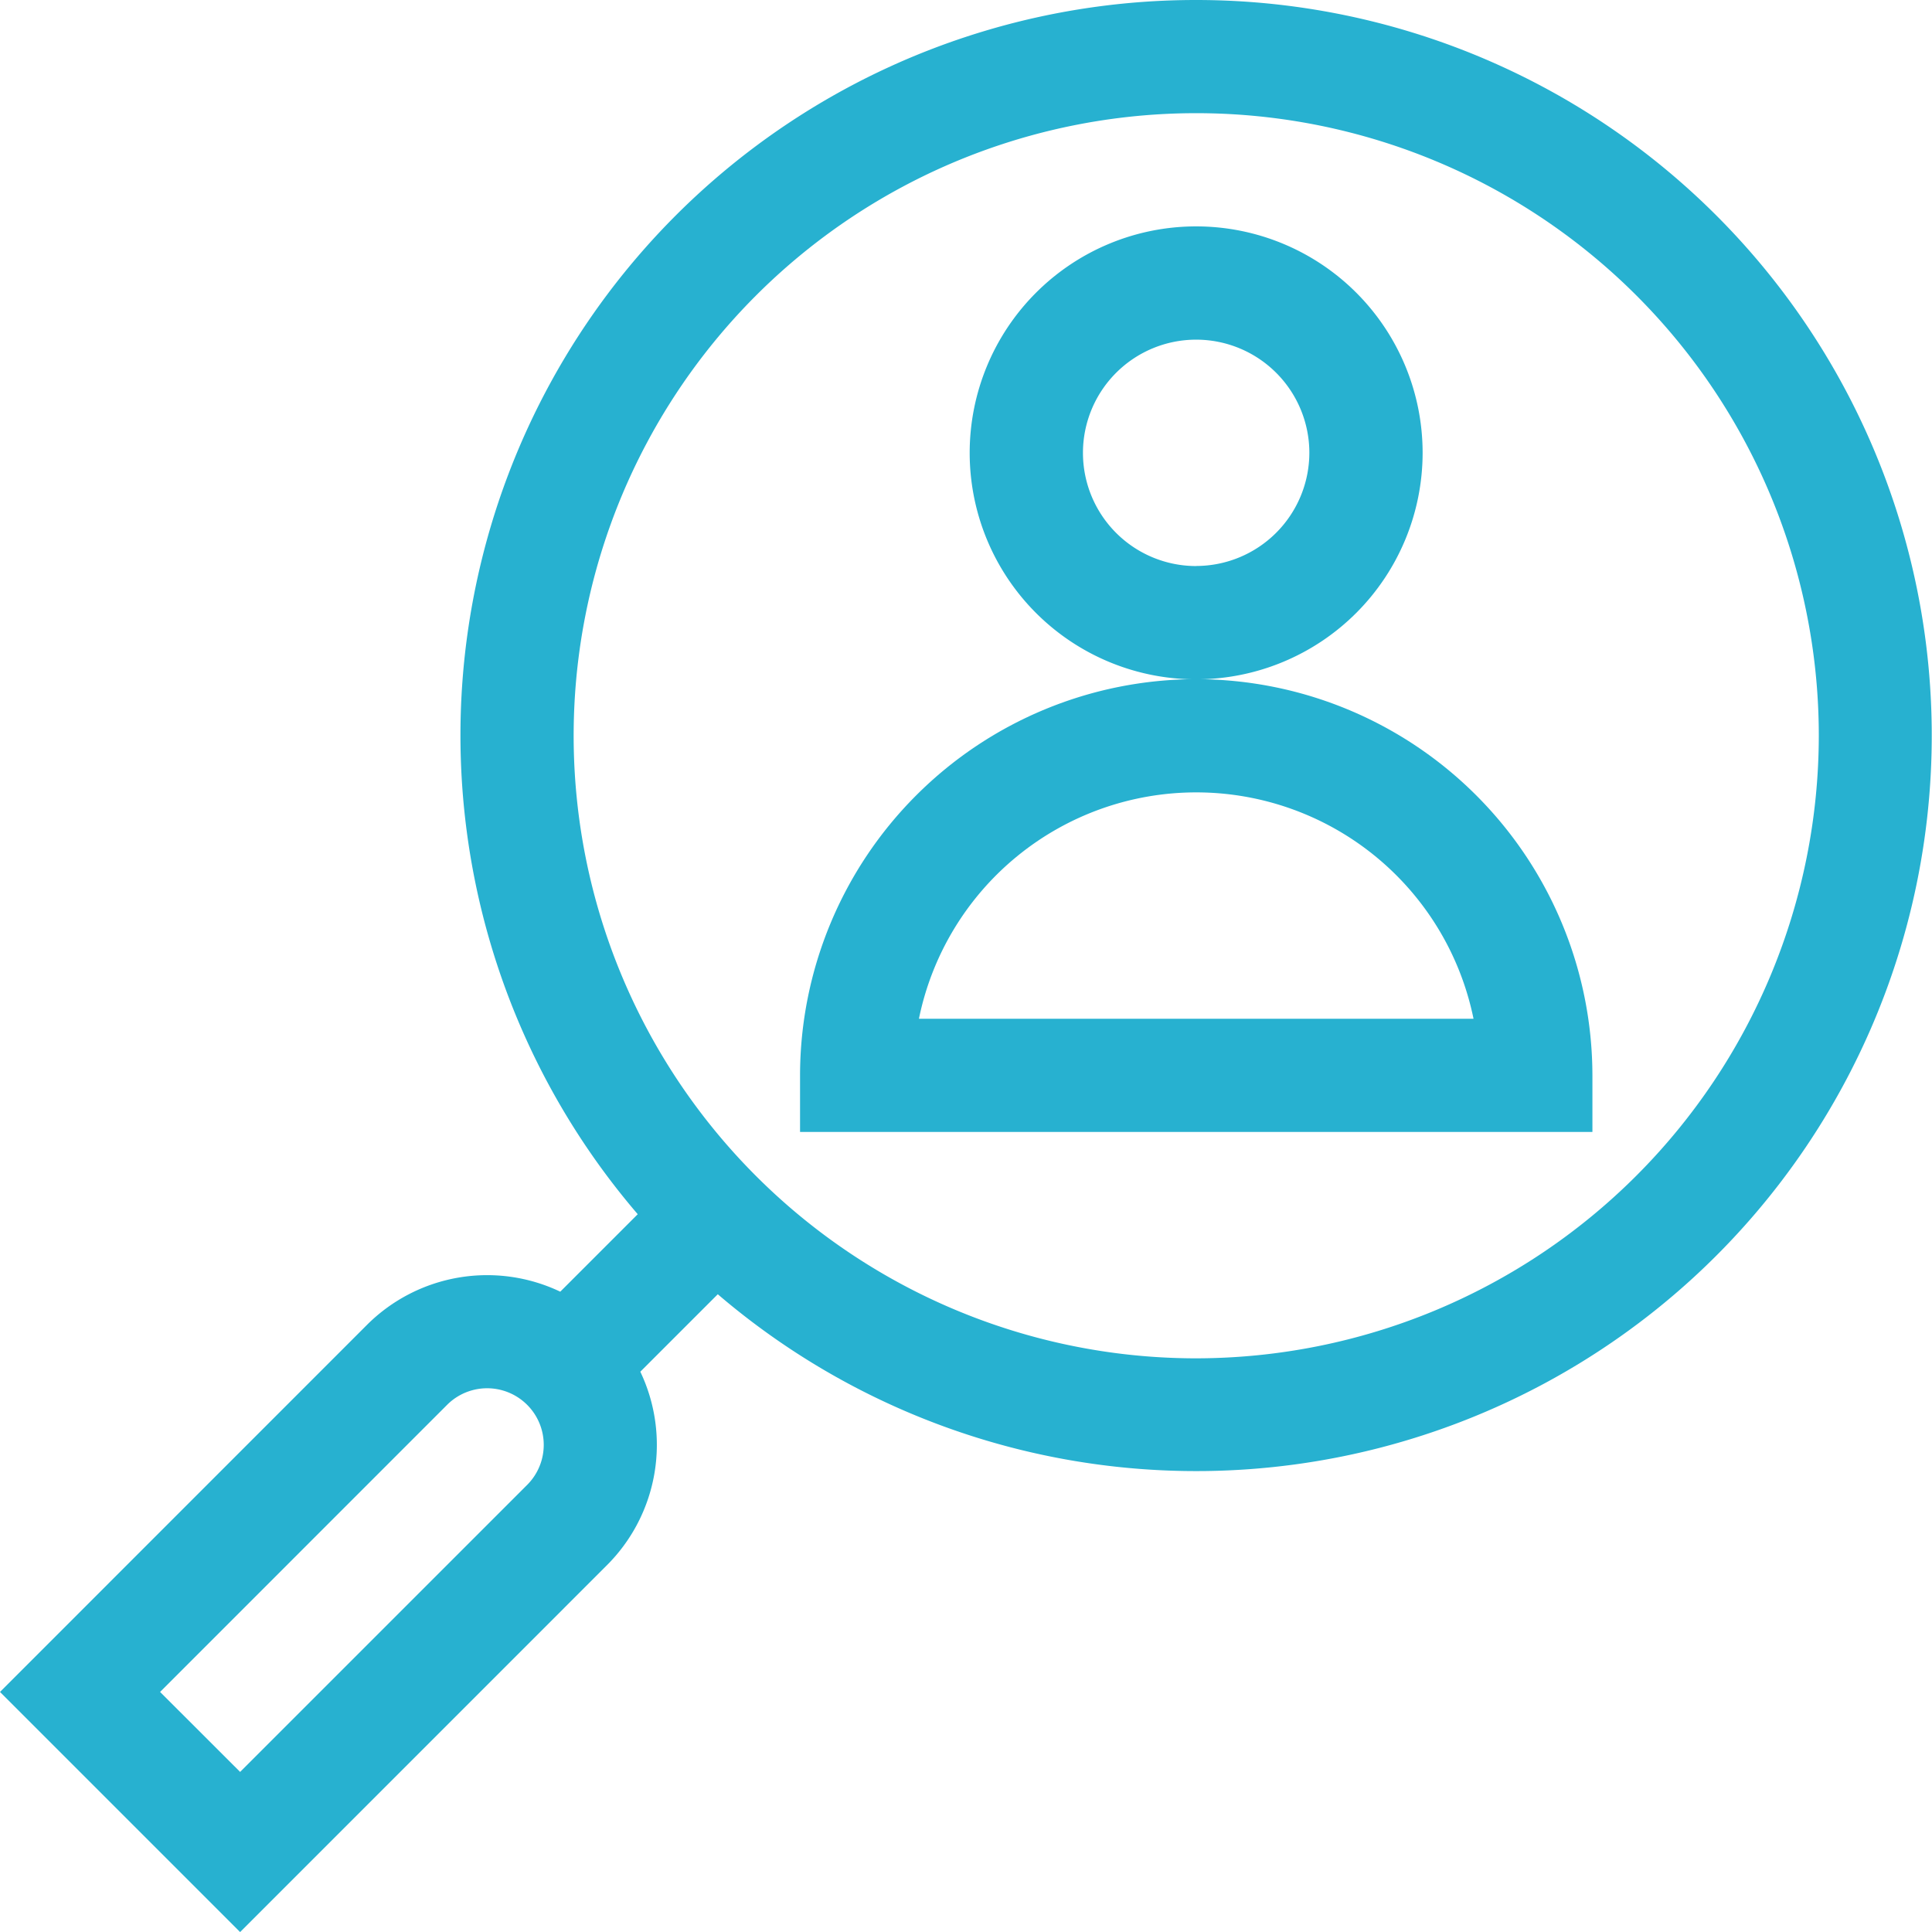 <svg xmlns="http://www.w3.org/2000/svg" width="103.226" height="103.226" viewBox="0 0 103.226 103.226"><g transform="translate(0)"><path d="M63.914,0a39.29,39.29,0,0,0-29.84,64.875l-4.139,4.139a9.087,9.087,0,0,0-10.324,1.77L0,90.4l12.829,12.83L32.442,83.614a9.086,9.086,0,0,0,1.77-10.324l4.139-4.139A39.3,39.3,0,1,0,63.914,0ZM28.166,79.337,12.83,94.673,8.553,90.4,23.889,75.06a3.024,3.024,0,0,1,4.277,4.277Zm35.749-6.762A33.264,33.264,0,1,1,97.178,39.312,33.3,33.3,0,0,1,63.914,72.575Z" transform="translate(0)" fill="#27b1d0"/><path d="M281.231,72.1a12.1,12.1,0,1,0-12.1,12.1A12.11,12.11,0,0,0,281.231,72.1Zm-12.1,6.048a6.048,6.048,0,1,1,6.048-6.048A6.055,6.055,0,0,1,269.135,78.144Z" transform="translate(-205.221 -47.904)" fill="#27b1d0"/><path d="M233.207,180a21.192,21.192,0,0,0-21.168,21.168v3.024h42.336v-3.024A21.192,21.192,0,0,0,233.207,180Zm-14.816,18.144a15.122,15.122,0,0,1,29.632,0Z" transform="translate(-169.293 -143.712)" fill="#27b1d0"/></g></svg>